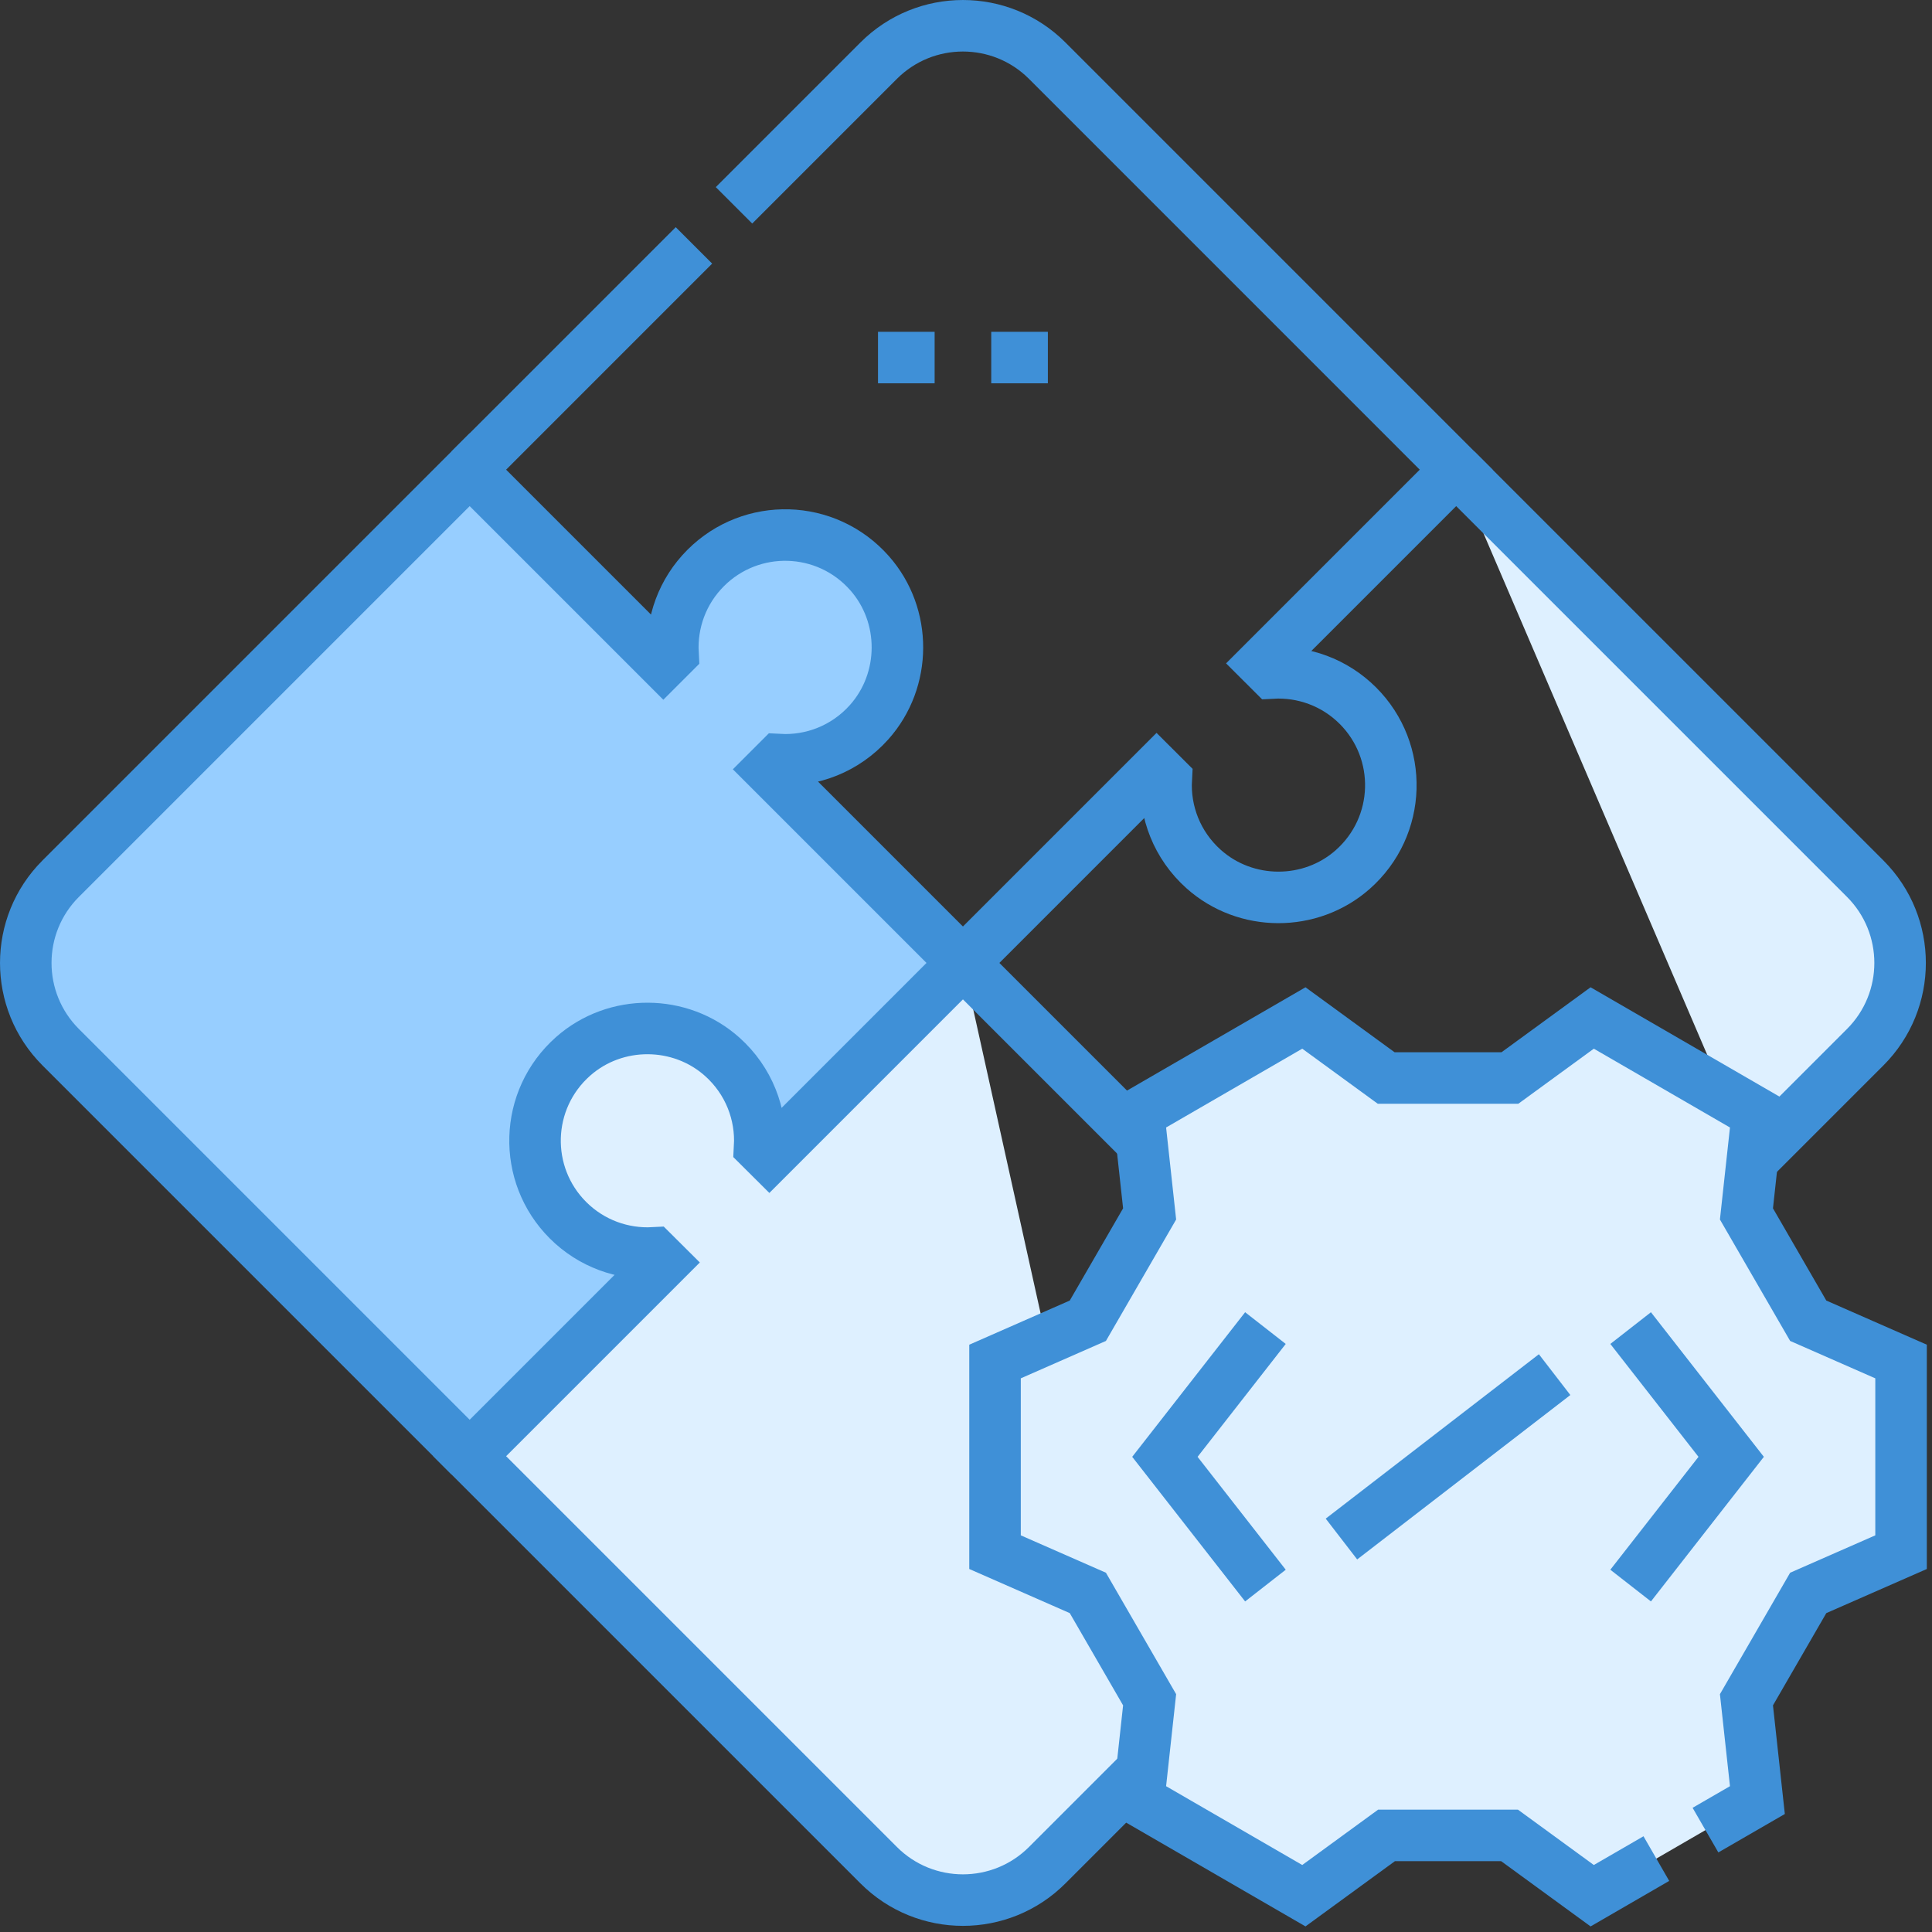 <svg width="75" height="75" viewBox="0 0 75 75" fill="none" xmlns="http://www.w3.org/2000/svg">
<rect x="0" y="0" width="75" height="75" fill="#333333" stroke="none"/>
<path d="M56.529 18.233L72.408 34.111C74.213 35.917 74.213 38.845 72.408 40.651L68.026 45.032" fill="#DEF0FF"/>
<path d="M56.529 18.233L72.408 34.111C74.213 35.917 74.213 38.845 72.408 40.651L68.026 45.032" stroke="#3F90D7" stroke-width="2" stroke-miterlimit="10"/>
<path d="M37.381 37.381L29.864 29.864L30.239 29.489C31.511 29.559 32.808 29.076 33.737 28.038C35.196 26.407 35.206 23.891 33.757 22.251C32.075 20.346 29.165 20.279 27.396 22.048C26.482 22.961 26.059 24.179 26.125 25.375L25.75 25.75L18.233 18.233L2.354 34.112C0.549 35.917 0.549 38.845 2.354 40.65L18.233 56.529" fill="#97CEFF"/>
<path d="M37.381 37.381L29.864 29.864L30.239 29.489C31.511 29.559 32.808 29.076 33.737 28.038C35.196 26.407 35.206 23.891 33.757 22.251C32.075 20.346 29.165 20.279 27.396 22.048C26.482 22.961 26.059 24.179 26.125 25.375L25.75 25.75L18.233 18.233L2.354 34.112C0.549 35.917 0.549 38.845 2.354 40.65L18.233 56.529" stroke="#3F90D7" stroke-width="2" stroke-miterlimit="10"/>
<path d="M37.381 37.381L29.865 44.898L29.489 44.524C29.56 43.252 29.076 41.955 28.039 41.026C26.407 39.566 23.891 39.557 22.251 41.005C20.346 42.688 20.279 45.598 22.048 47.367C22.962 48.28 24.18 48.703 25.376 48.638L25.751 49.011L18.233 56.529L34.112 72.408C35.917 74.213 38.845 74.213 40.651 72.408L44.329 68.73" fill="#DEF0FF"/>
<path d="M37.381 37.381L29.865 44.898L29.489 44.524C29.56 43.252 29.076 41.955 28.039 41.026C26.407 39.566 23.891 39.557 22.251 41.005C20.346 42.688 20.279 45.598 22.048 47.367C22.962 48.28 24.18 48.703 25.376 48.638L25.751 49.011L18.233 56.529L34.112 72.408C35.917 74.213 38.845 74.213 40.651 72.408L44.329 68.73" stroke="#3F90D7" stroke-width="2" stroke-miterlimit="10"/>
<path d="M66.206 71.045C66.747 70.733 67.38 70.365 68.222 69.879L67.797 65.985C68.683 64.455 69.31 63.367 70.195 61.837L73.799 60.255V52.854L70.195 51.271C69.31 49.741 68.683 48.654 67.797 47.124L68.222 43.23C65.177 41.468 64.855 41.281 61.809 39.518L58.615 41.848H53.811L50.616 39.518C47.571 41.281 47.248 41.468 44.203 43.23L44.628 47.124C43.743 48.654 43.115 49.741 42.23 51.271L38.627 52.854V60.255L42.23 61.837C43.115 63.367 43.743 64.455 44.628 65.985L44.203 69.879C47.248 71.64 47.571 71.828 50.616 73.591L53.825 71.25C55.586 71.25 56.84 71.25 58.6 71.25L61.809 73.591C62.909 72.953 63.653 72.522 64.299 72.15" fill="#DEF0FF"/>
<path d="M66.206 71.045C66.747 70.733 67.38 70.365 68.222 69.879L67.797 65.985C68.683 64.455 69.31 63.367 70.195 61.837L73.799 60.255V52.854L70.195 51.271C69.31 49.741 68.683 48.654 67.797 47.124L68.222 43.23C65.177 41.468 64.855 41.281 61.809 39.518L58.615 41.848H53.811L50.616 39.518C47.571 41.281 47.248 41.468 44.203 43.23L44.628 47.124C43.743 48.654 43.115 49.741 42.23 51.271L38.627 52.854V60.255L42.23 61.837C43.115 63.367 43.743 64.455 44.628 65.985L44.203 69.879C47.248 71.64 47.571 71.828 50.616 73.591L53.825 71.25C55.586 71.25 56.84 71.25 58.6 71.25L61.809 73.591C62.909 72.953 63.653 72.522 64.299 72.15" stroke="#3F90D7" stroke-width="2" stroke-miterlimit="10"/>
<path d="M44.322 44.322L37.381 37.381" stroke="#3F90D7" stroke-width="2" stroke-miterlimit="10"/>
<path d="M26.939 9.526L18.233 18.233" stroke="#3F90D7" stroke-width="2" stroke-miterlimit="10"/>
<path d="M28.494 7.971L34.111 2.354C35.917 0.549 38.845 0.549 40.651 2.354L56.529 18.233L49.011 25.751L49.386 26.125C50.582 26.059 51.8 26.482 52.714 27.395C54.483 29.164 54.416 32.074 52.511 33.757C50.871 35.205 48.355 35.196 46.724 33.736C45.686 32.807 45.202 31.51 45.273 30.238L44.898 29.864L37.381 37.381" stroke="#3F90D7" stroke-width="2" stroke-miterlimit="10"/>
<path d="M49.124 51.556L45.221 56.554L49.124 61.552" stroke="#3F90D7" stroke-width="2" stroke-miterlimit="10"/>
<path d="M63.301 51.556L67.204 56.554L63.301 61.552" stroke="#3F90D7" stroke-width="2" stroke-miterlimit="10"/>
<path d="M60.35 53.363L52.075 59.745" stroke="#3F90D7" stroke-width="2" stroke-miterlimit="10"/>
<path d="M34.084 13.88H36.282" stroke="#3F90D7" stroke-width="2" stroke-miterlimit="10"/>
<path d="M38.48 13.88H40.678" stroke="#3F90D7" stroke-width="2" stroke-miterlimit="10"/>
</svg>
